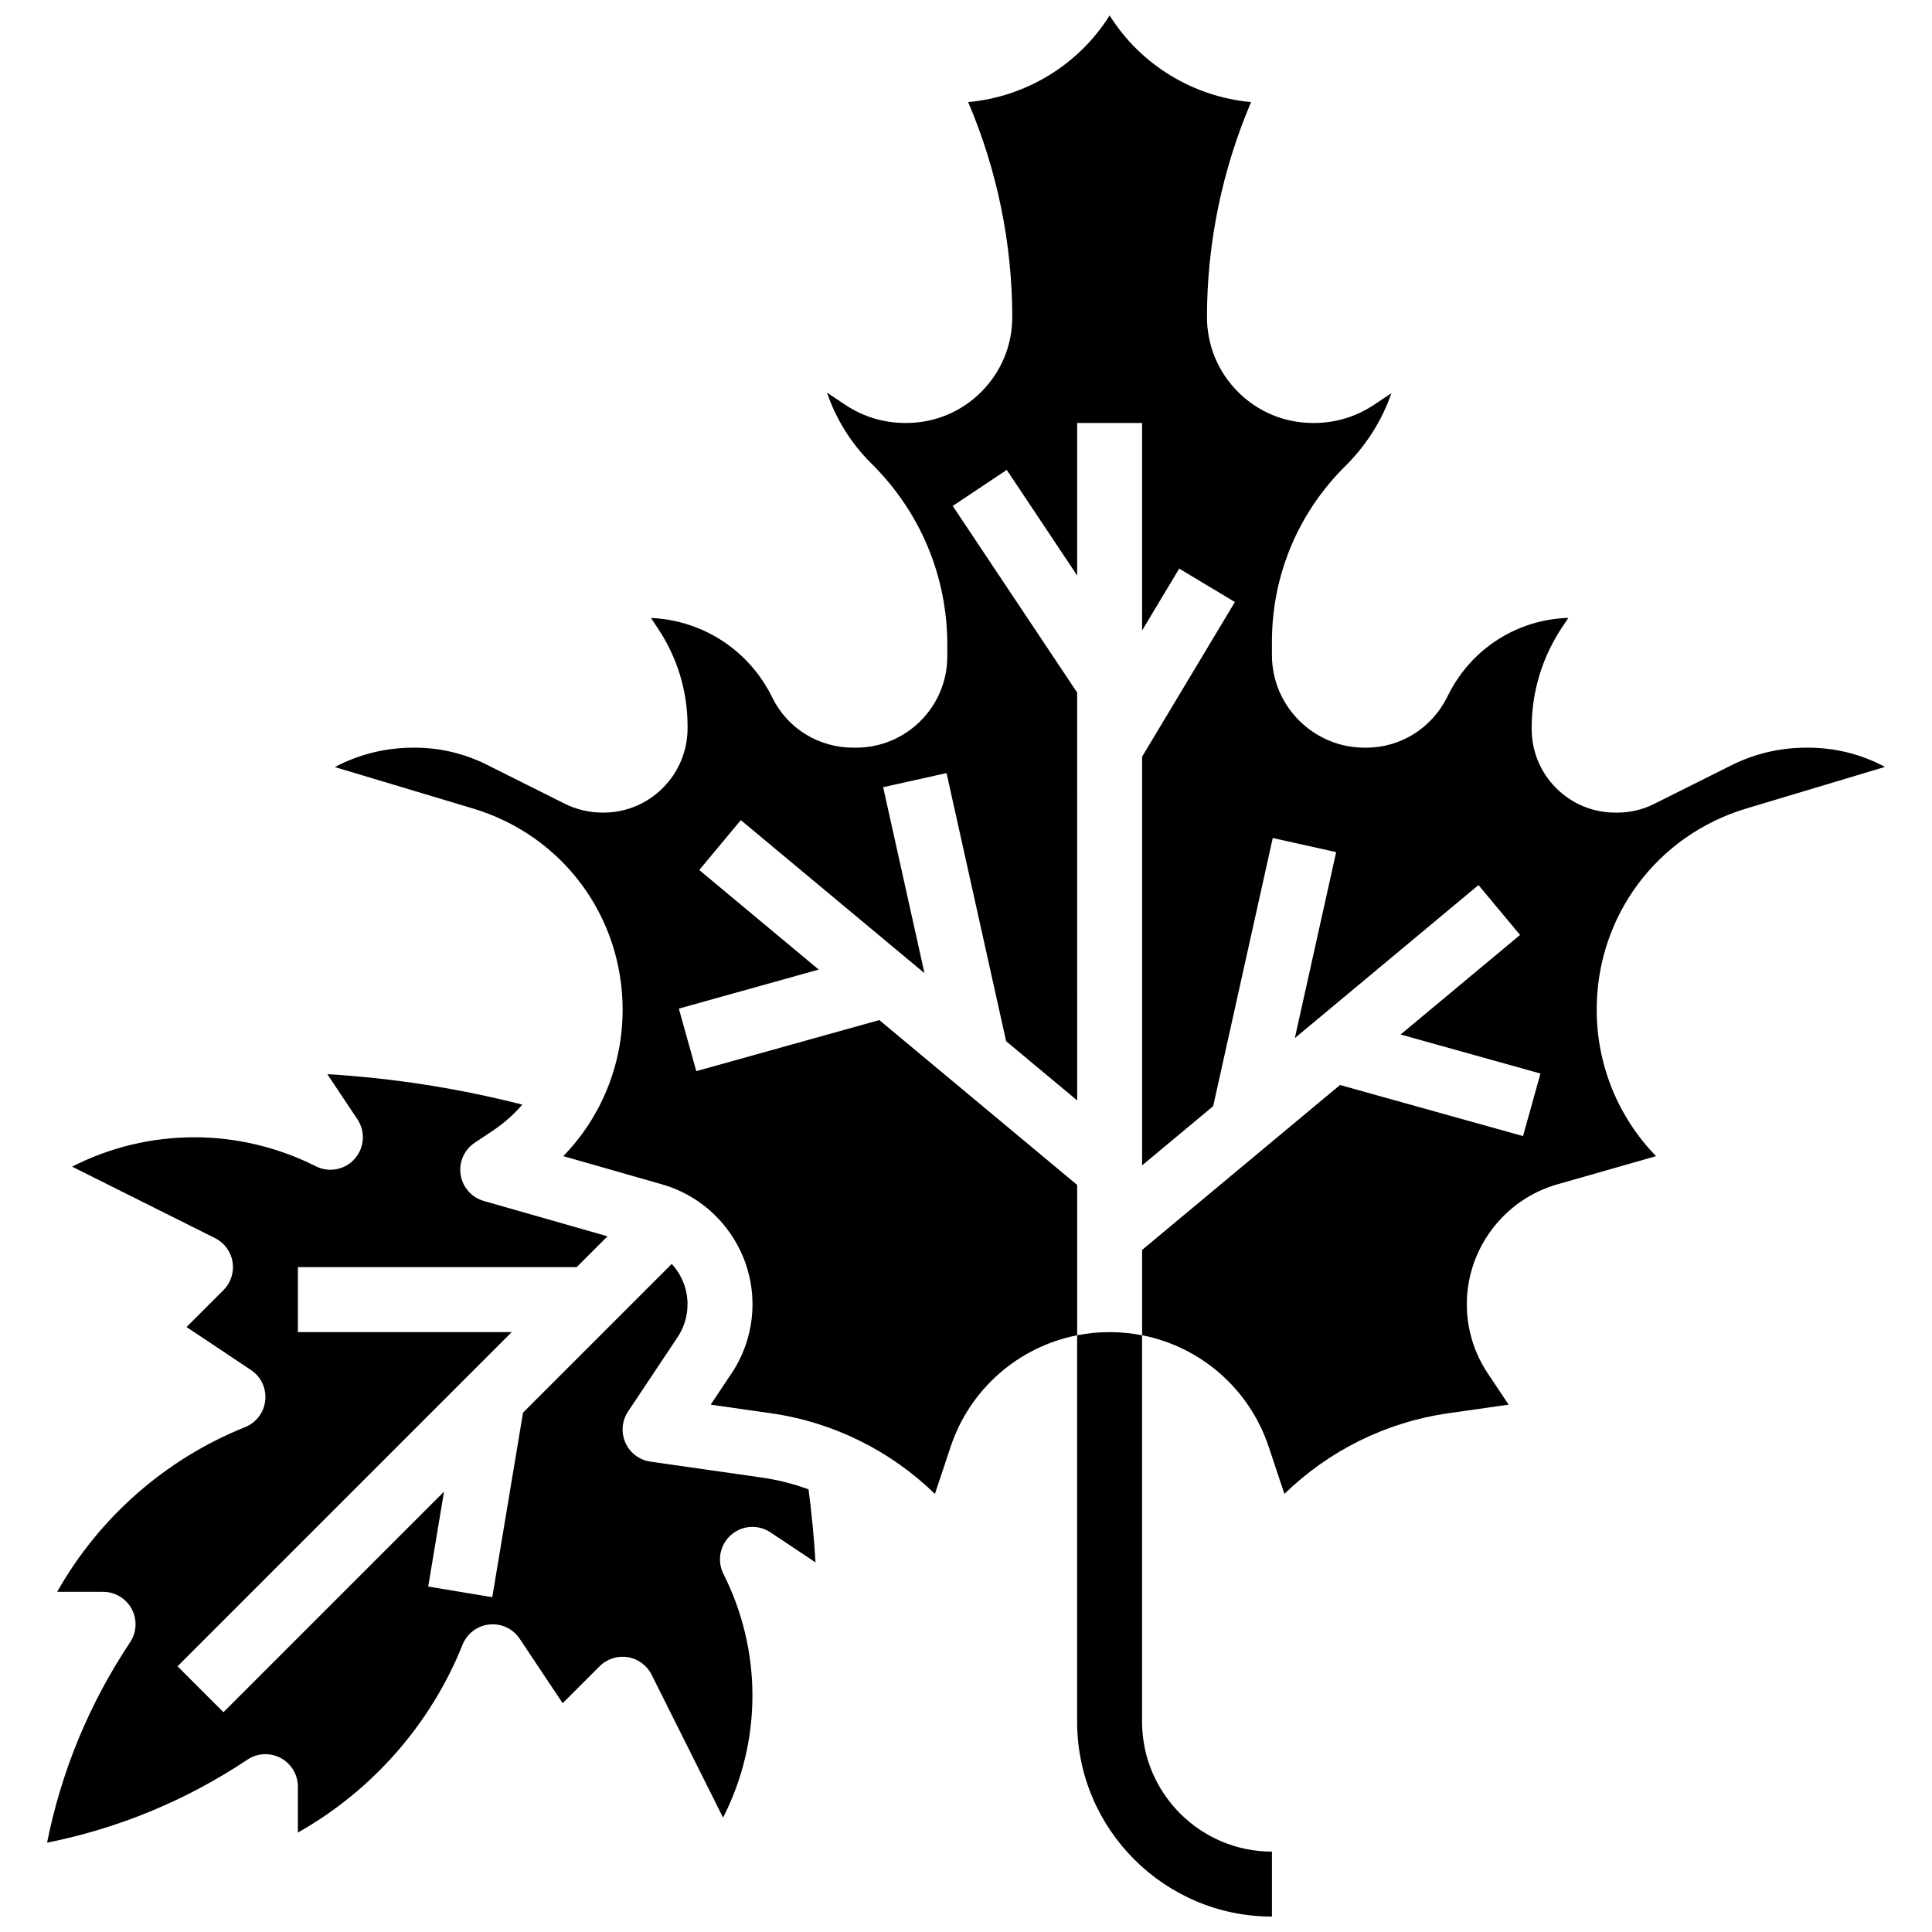 <?xml version="1.0" encoding="UTF-8"?>
<!-- Uploaded to: SVG Repo, www.svgrepo.com, Generator: SVG Repo Mixer Tools -->
<svg width="800px" height="800px" version="1.1" viewBox="144 144 512 512" xmlns="http://www.w3.org/2000/svg">
 <defs>
  <clipPath id="b">
   <path d="m429 497h53v154.9h-53z"/>
  </clipPath>
  <clipPath id="a">
   <path d="m232 148.09h412v391.91h-412z"/>
  </clipPath>
 </defs>
 <g clip-path="url(#b)">
  <path d="m429.45 497.86v102.42c0 28.469 23.16 51.629 51.629 51.629v-17.211c-18.977 0-34.418-15.441-34.418-34.418v-102.42c-2.797-0.551-5.672-0.836-8.605-0.836-2.93-0.004-5.809 0.285-8.605 0.836z"/>
 </g>
 <path d="m345.9 535.57-29.52-4.219c-2.926-0.418-5.43-2.309-6.637-5.004-1.207-2.699-0.941-5.828 0.695-8.285l13.109-19.66c1.738-2.606 2.656-5.641 2.656-8.773 0-4.043-1.566-7.824-4.18-10.676l-39.414 39.414-8.152 48.906-16.977-2.828 4.191-25.145-58.453 58.453-12.168-12.168 88.566-88.566h-56.672v-17.211h73.879l8.172-8.172-32.785-9.367c-3.227-0.922-5.621-3.633-6.137-6.945s0.938-6.625 3.731-8.488l4.848-3.231c2.93-1.953 5.523-4.277 7.769-6.871-16.941-4.312-34.23-7.027-51.672-8.066l7.965 11.949c2.164 3.246 1.875 7.543-0.707 10.469-2.582 2.926-6.809 3.746-10.297 2l-0.352-0.176c-9.84-4.918-20.859-7.519-31.859-7.519-11.34 0-22.391 2.672-32.387 7.785l37.875 18.938c2.473 1.238 4.203 3.586 4.644 6.316 0.441 2.731-0.453 5.508-2.41 7.461l-9.789 9.789 17.078 11.387c2.66 1.773 4.117 4.871 3.785 8.051-0.332 3.18-2.394 5.91-5.363 7.098-21.094 8.438-38.707 24-49.781 43.637h12.164c3.172 0 6.09 1.746 7.586 4.543s1.332 6.191-0.426 8.832c-10.781 16.18-18.188 34.047-22.004 53.102 19.059-3.816 36.922-11.223 53.094-22.004 2.641-1.762 6.035-1.926 8.832-0.426 2.797 1.496 4.543 4.414 4.543 7.586v12.164c19.637-11.074 35.199-28.684 43.637-49.781 1.188-2.965 3.922-5.031 7.098-5.363 3.18-0.332 6.277 1.125 8.051 3.785l11.387 17.078 9.789-9.789c1.957-1.957 4.734-2.852 7.461-2.41 2.731 0.441 5.082 2.172 6.316 4.644l18.938 37.875c5.113-9.996 7.785-21.051 7.785-32.387 0-11.004-2.602-22.02-7.519-31.859l-0.176-0.352c-1.746-3.488-0.922-7.715 2-10.297s7.219-2.871 10.469-0.707l11.945 7.965c-0.387-6.477-1.012-12.941-1.848-19.359-3.969-1.457-8.117-2.512-12.375-3.121z"/>
 <g clip-path="url(#a)">
  <path d="m623.14 342.14h-0.406c-7.008 0-13.711 1.574-19.926 4.684l-20.48 10.242c-2.984 1.492-6.332 2.285-9.676 2.285h-0.566c-5.922 0-11.488-2.301-15.676-6.481-4.188-4.184-6.496-9.746-6.496-15.664v-0.398c0-9.469 2.781-18.652 8.039-26.543l1.688-2.527c-13.586 0.426-25.703 8.152-31.816 20.379l-0.316 0.633c-4.133 8.262-12.367 13.395-21.492 13.395h-0.004-0.375c-13.539 0-24.562-11.02-24.566-24.555v-3.43c-0.008-17.535 6.82-34.02 19.219-46.422l0.434-0.434c5.488-5.488 9.555-12.008 12.02-19.109l-4.688 3.125c-4.684 3.121-10.156 4.773-15.836 4.773h-0.266c-7.504 0-14.562-2.922-19.867-8.23-5.309-5.309-8.227-12.363-8.227-19.871 0.004-19.492 4.027-39.004 11.688-56.938-15.219-1.371-29.25-9.809-37.488-22.961-8.238 13.152-22.273 21.59-37.488 22.961 7.66 17.934 11.68 37.445 11.688 56.938 0.004 7.504-2.918 14.562-8.227 19.871-5.309 5.309-12.363 8.23-19.867 8.23h-0.266c-5.68 0-11.152-1.652-15.836-4.773l-4.898-3.266c2.352 6.945 6.289 13.309 11.625 18.645l0.434 0.434c12.785 12.785 19.824 29.746 19.82 47.754v3.082c-0.004 13.328-10.855 24.172-24.184 24.172h-0.719c-9.148 0-17.348-5.027-21.391-13.117l-0.23-0.465c-6.168-12.336-18.328-20.191-32.016-20.797l1.867 2.797c5.129 7.688 7.84 16.637 7.84 25.879v0.504c0 5.996-2.316 11.621-6.527 15.848-4.211 4.231-9.82 6.559-15.793 6.559h-0.004-0.207c-3.477 0-6.961-0.824-10.07-2.379l-20.68-10.352c-5.852-2.93-12.402-4.477-18.945-4.477h-0.438c-7.383 0-14.484 1.781-20.812 5.137l36.578 10.973c23.738 7.121 39.688 28.559 39.688 53.34 0 14.676-5.731 28.52-15.73 38.801l26.195 7.484c14.102 4.027 23.953 17.086 23.953 31.754 0 6.543-1.918 12.875-5.547 18.32l-5.535 8.301 16.004 2.285c16.488 2.356 31.672 9.926 43.418 21.371l4.172-12.512c5.129-15.387 18.062-26.496 33.535-29.535v-39.832l-52.438-43.695-48.504 13.535-4.625-16.574 37.07-10.344-31.66-26.383 11.016-13.223 48.672 40.562-10.953-49.293 16.801-3.734 15.789 71.055 18.832 15.695-0.012-108.09-32.973-49.457 14.32-9.547 18.656 27.98v-40.418h17.211v54.98l9.832-16.387 14.758 8.855-24.586 40.98v108.31l18.832-15.695 15.789-71.055 16.801 3.734-10.953 49.293 48.672-40.562 11.016 13.223-31.66 26.383 37.07 10.344-4.625 16.574-48.504-13.535-52.438 43.695v22.621c15.473 3.039 28.406 14.148 33.535 29.535l4.172 12.512c11.746-11.445 26.93-19.016 43.418-21.371l16.004-2.285-5.535-8.301c-3.629-5.441-5.547-11.777-5.547-18.316 0-14.668 9.848-27.727 23.953-31.754l26.195-7.484c-9.996-10.281-15.73-24.125-15.73-38.801 0-24.785 15.949-46.219 39.688-53.34l36.711-11.012c-6.203-3.332-13.164-5.098-20.395-5.098z"/>
 </g>
</svg>